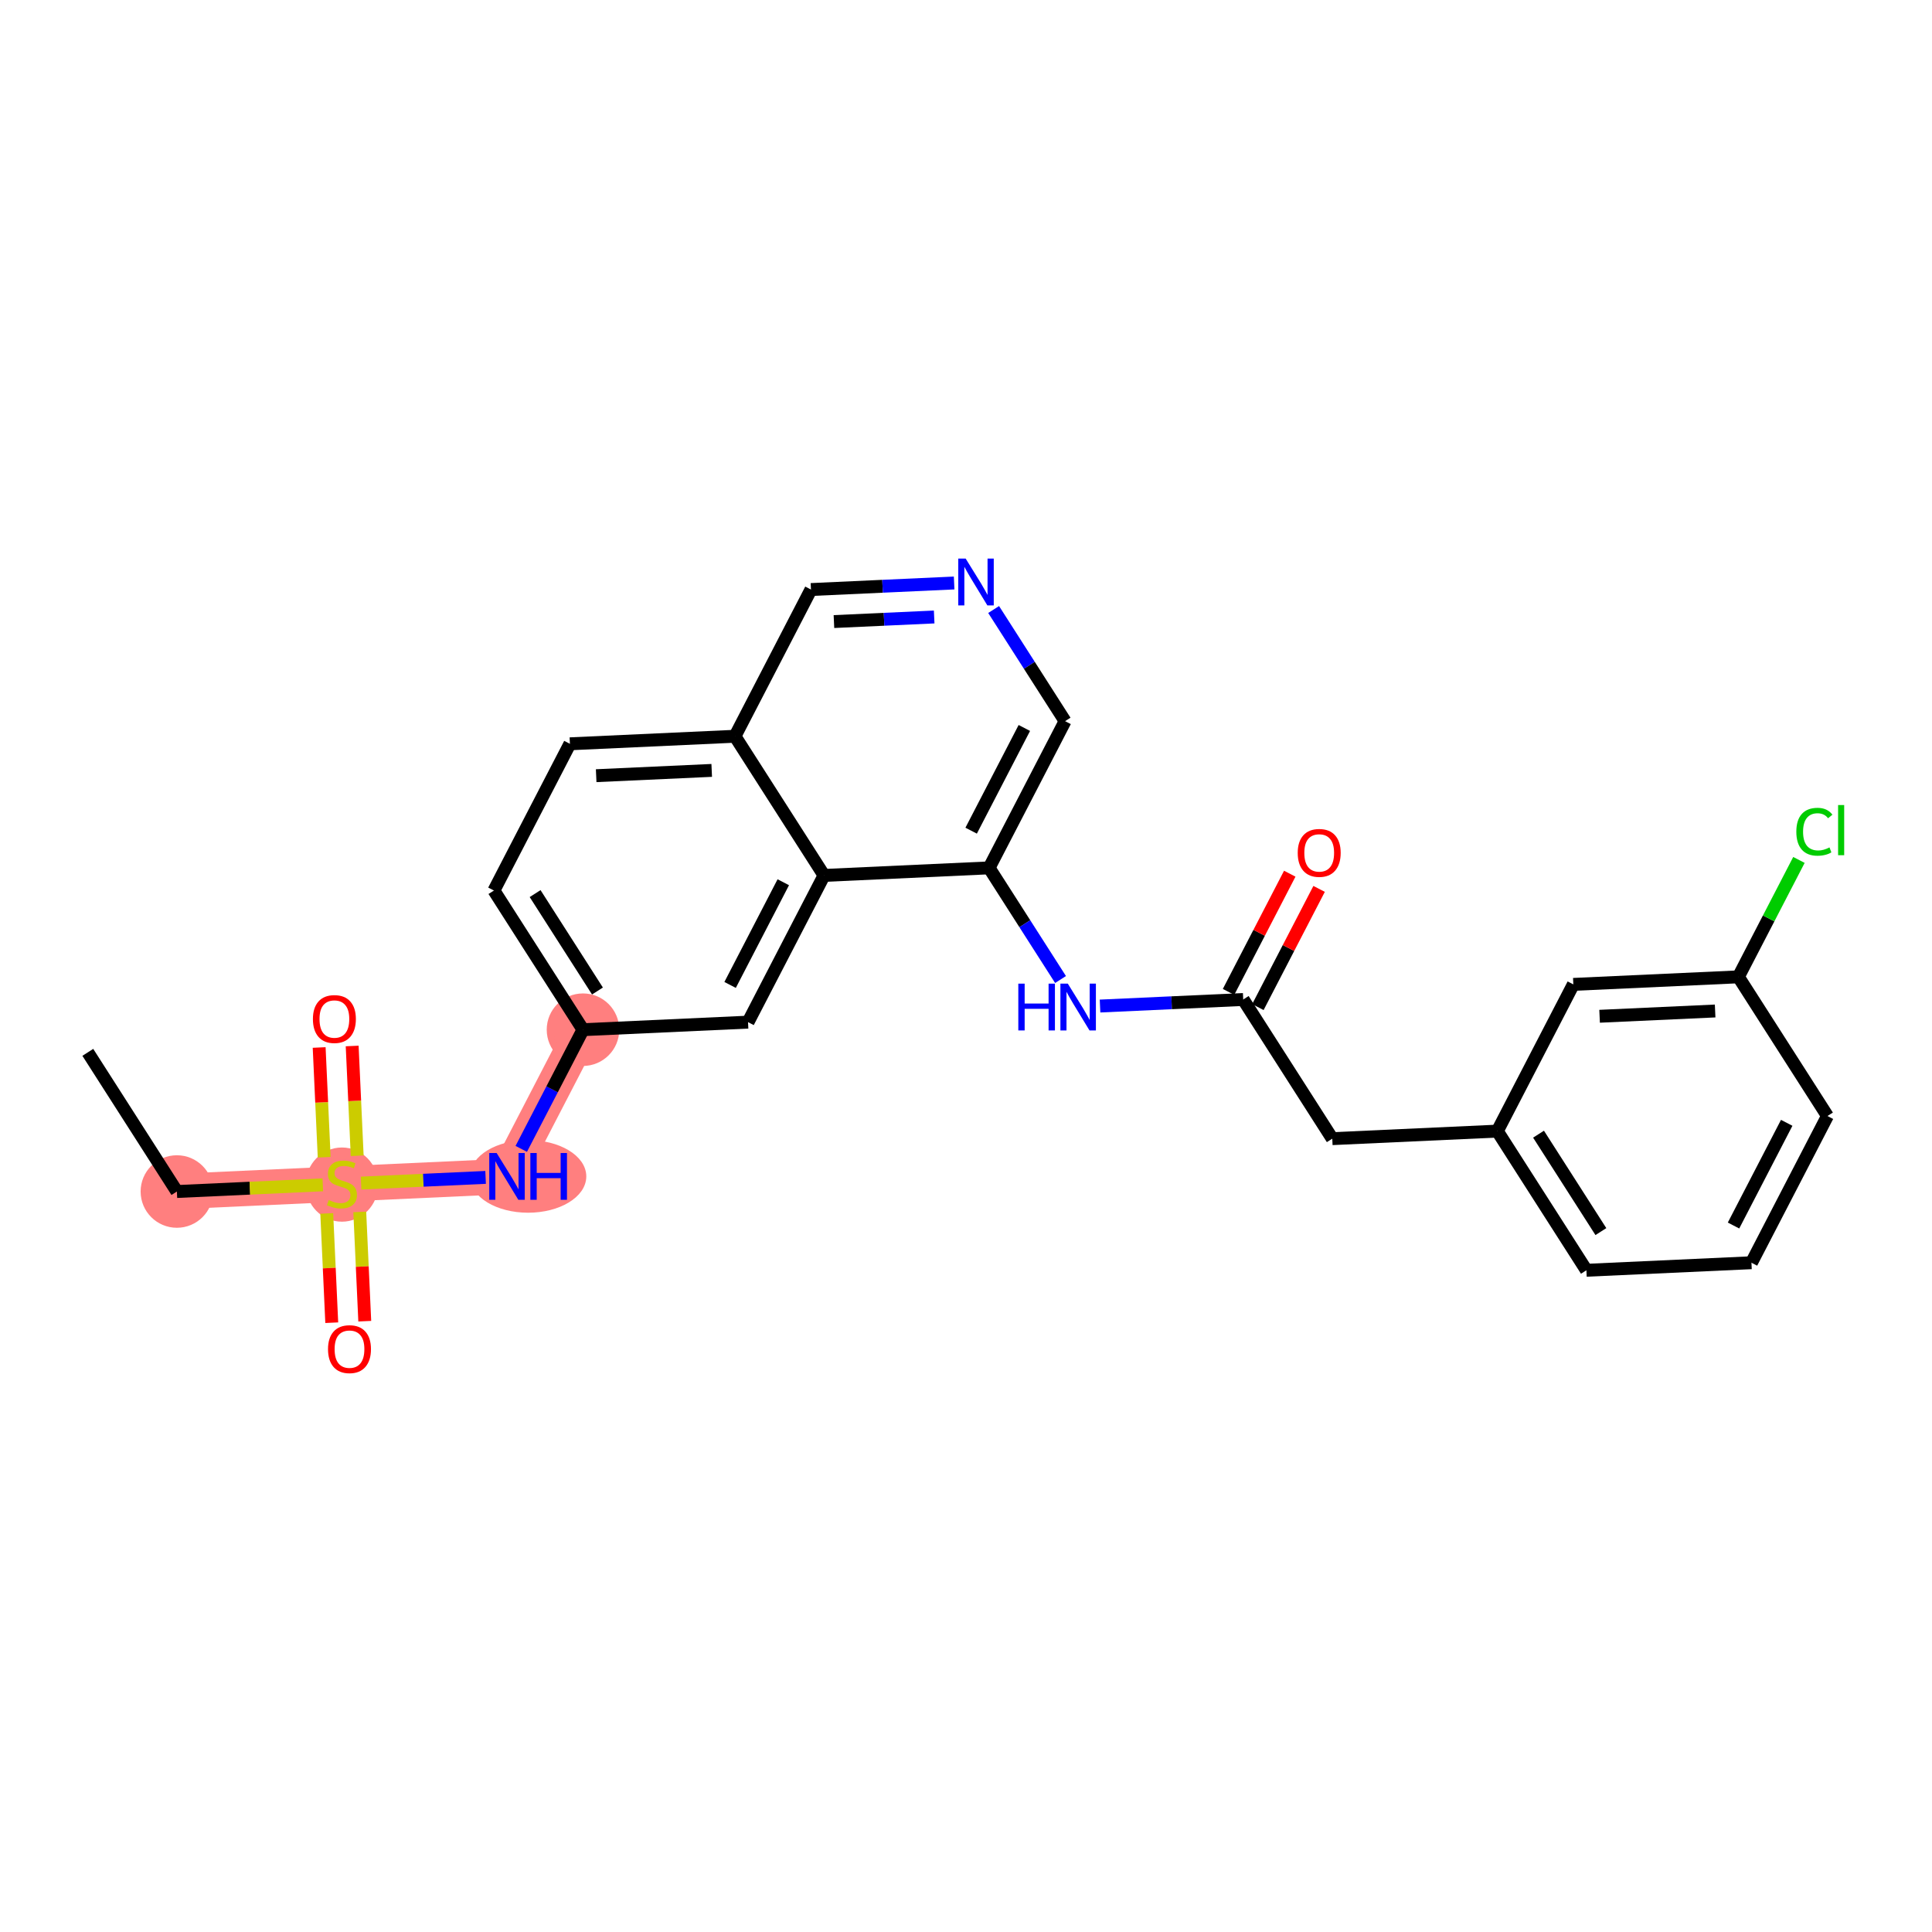 <?xml version='1.0' encoding='iso-8859-1'?>
<svg version='1.1' baseProfile='full'
              xmlns='http://www.w3.org/2000/svg'
                      xmlns:rdkit='http://www.rdkit.org/xml'
                      xmlns:xlink='http://www.w3.org/1999/xlink'
                  xml:space='preserve'
width='300px' height='300px' viewBox='0 0 300 300'>
<!-- END OF HEADER -->
<rect style='opacity:1.0;fill:#FFFFFF;stroke:none' width='300' height='300' x='0' y='0'> </rect>
<rect style='opacity:1.0;fill:#FFFFFF;stroke:none' width='300' height='300' x='0' y='0'> </rect>
<path d='M 27.467,185.018 L 53.097,183.845' style='fill:none;fill-rule:evenodd;stroke:#FF7F7F;stroke-width:5.5px;stroke-linecap:butt;stroke-linejoin:miter;stroke-opacity:1' />
<path d='M 53.097,183.845 L 78.727,182.673' style='fill:none;fill-rule:evenodd;stroke:#FF7F7F;stroke-width:5.5px;stroke-linecap:butt;stroke-linejoin:miter;stroke-opacity:1' />
<path d='M 78.727,182.673 L 90.526,159.89' style='fill:none;fill-rule:evenodd;stroke:#FF7F7F;stroke-width:5.5px;stroke-linecap:butt;stroke-linejoin:miter;stroke-opacity:1' />
<ellipse cx='27.467' cy='185.018' rx='5.131' ry='5.131'  style='fill:#FF7F7F;fill-rule:evenodd;stroke:#FF7F7F;stroke-width:1.0px;stroke-linecap:butt;stroke-linejoin:miter;stroke-opacity:1' />
<ellipse cx='53.097' cy='183.943' rx='5.131' ry='5.261'  style='fill:#FF7F7F;fill-rule:evenodd;stroke:#FF7F7F;stroke-width:1.0px;stroke-linecap:butt;stroke-linejoin:miter;stroke-opacity:1' />
<ellipse cx='82.005' cy='182.673' rx='8.534' ry='5.138'  style='fill:#FF7F7F;fill-rule:evenodd;stroke:#FF7F7F;stroke-width:1.0px;stroke-linecap:butt;stroke-linejoin:miter;stroke-opacity:1' />
<ellipse cx='90.526' cy='159.89' rx='5.131' ry='5.131'  style='fill:#FF7F7F;fill-rule:evenodd;stroke:#FF7F7F;stroke-width:1.0px;stroke-linecap:butt;stroke-linejoin:miter;stroke-opacity:1' />
<path class='bond-0 atom-0 atom-1' d='M 13.636,163.408 L 27.467,185.018' style='fill:none;fill-rule:evenodd;stroke:#000000;stroke-width:2.0px;stroke-linecap:butt;stroke-linejoin:miter;stroke-opacity:1' />
<path class='bond-1 atom-1 atom-2' d='M 27.467,185.018 L 38.796,184.499' style='fill:none;fill-rule:evenodd;stroke:#000000;stroke-width:2.0px;stroke-linecap:butt;stroke-linejoin:miter;stroke-opacity:1' />
<path class='bond-1 atom-1 atom-2' d='M 38.796,184.499 L 50.126,183.981' style='fill:none;fill-rule:evenodd;stroke:#CCCC00;stroke-width:2.0px;stroke-linecap:butt;stroke-linejoin:miter;stroke-opacity:1' />
<path class='bond-2 atom-2 atom-3' d='M 55.465,179.464 L 55.075,170.942' style='fill:none;fill-rule:evenodd;stroke:#CCCC00;stroke-width:2.0px;stroke-linecap:butt;stroke-linejoin:miter;stroke-opacity:1' />
<path class='bond-2 atom-2 atom-3' d='M 55.075,170.942 L 54.685,162.42' style='fill:none;fill-rule:evenodd;stroke:#FF0000;stroke-width:2.0px;stroke-linecap:butt;stroke-linejoin:miter;stroke-opacity:1' />
<path class='bond-2 atom-2 atom-3' d='M 50.339,179.698 L 49.949,171.176' style='fill:none;fill-rule:evenodd;stroke:#CCCC00;stroke-width:2.0px;stroke-linecap:butt;stroke-linejoin:miter;stroke-opacity:1' />
<path class='bond-2 atom-2 atom-3' d='M 49.949,171.176 L 49.559,162.654' style='fill:none;fill-rule:evenodd;stroke:#FF0000;stroke-width:2.0px;stroke-linecap:butt;stroke-linejoin:miter;stroke-opacity:1' />
<path class='bond-3 atom-2 atom-4' d='M 50.737,188.422 L 51.126,196.905' style='fill:none;fill-rule:evenodd;stroke:#CCCC00;stroke-width:2.0px;stroke-linecap:butt;stroke-linejoin:miter;stroke-opacity:1' />
<path class='bond-3 atom-2 atom-4' d='M 51.126,196.905 L 51.514,205.388' style='fill:none;fill-rule:evenodd;stroke:#FF0000;stroke-width:2.0px;stroke-linecap:butt;stroke-linejoin:miter;stroke-opacity:1' />
<path class='bond-3 atom-2 atom-4' d='M 55.864,188.187 L 56.252,196.671' style='fill:none;fill-rule:evenodd;stroke:#CCCC00;stroke-width:2.0px;stroke-linecap:butt;stroke-linejoin:miter;stroke-opacity:1' />
<path class='bond-3 atom-2 atom-4' d='M 56.252,196.671 L 56.64,205.154' style='fill:none;fill-rule:evenodd;stroke:#FF0000;stroke-width:2.0px;stroke-linecap:butt;stroke-linejoin:miter;stroke-opacity:1' />
<path class='bond-4 atom-2 atom-5' d='M 56.068,183.709 L 65.736,183.267' style='fill:none;fill-rule:evenodd;stroke:#CCCC00;stroke-width:2.0px;stroke-linecap:butt;stroke-linejoin:miter;stroke-opacity:1' />
<path class='bond-4 atom-2 atom-5' d='M 65.736,183.267 L 75.404,182.825' style='fill:none;fill-rule:evenodd;stroke:#0000FF;stroke-width:2.0px;stroke-linecap:butt;stroke-linejoin:miter;stroke-opacity:1' />
<path class='bond-5 atom-5 atom-6' d='M 80.94,178.398 L 85.733,169.144' style='fill:none;fill-rule:evenodd;stroke:#0000FF;stroke-width:2.0px;stroke-linecap:butt;stroke-linejoin:miter;stroke-opacity:1' />
<path class='bond-5 atom-5 atom-6' d='M 85.733,169.144 L 90.526,159.89' style='fill:none;fill-rule:evenodd;stroke:#000000;stroke-width:2.0px;stroke-linecap:butt;stroke-linejoin:miter;stroke-opacity:1' />
<path class='bond-6 atom-6 atom-7' d='M 90.526,159.89 L 76.696,138.28' style='fill:none;fill-rule:evenodd;stroke:#000000;stroke-width:2.0px;stroke-linecap:butt;stroke-linejoin:miter;stroke-opacity:1' />
<path class='bond-6 atom-6 atom-7' d='M 92.774,153.883 L 83.092,138.756' style='fill:none;fill-rule:evenodd;stroke:#000000;stroke-width:2.0px;stroke-linecap:butt;stroke-linejoin:miter;stroke-opacity:1' />
<path class='bond-26 atom-26 atom-6' d='M 116.156,158.718 L 90.526,159.89' style='fill:none;fill-rule:evenodd;stroke:#000000;stroke-width:2.0px;stroke-linecap:butt;stroke-linejoin:miter;stroke-opacity:1' />
<path class='bond-7 atom-7 atom-8' d='M 76.696,138.28 L 88.496,115.498' style='fill:none;fill-rule:evenodd;stroke:#000000;stroke-width:2.0px;stroke-linecap:butt;stroke-linejoin:miter;stroke-opacity:1' />
<path class='bond-8 atom-8 atom-9' d='M 88.496,115.498 L 114.125,114.326' style='fill:none;fill-rule:evenodd;stroke:#000000;stroke-width:2.0px;stroke-linecap:butt;stroke-linejoin:miter;stroke-opacity:1' />
<path class='bond-8 atom-8 atom-9' d='M 92.574,120.448 L 110.515,119.628' style='fill:none;fill-rule:evenodd;stroke:#000000;stroke-width:2.0px;stroke-linecap:butt;stroke-linejoin:miter;stroke-opacity:1' />
<path class='bond-9 atom-9 atom-10' d='M 114.125,114.326 L 125.925,91.543' style='fill:none;fill-rule:evenodd;stroke:#000000;stroke-width:2.0px;stroke-linecap:butt;stroke-linejoin:miter;stroke-opacity:1' />
<path class='bond-27 atom-25 atom-9' d='M 127.956,135.936 L 114.125,114.326' style='fill:none;fill-rule:evenodd;stroke:#000000;stroke-width:2.0px;stroke-linecap:butt;stroke-linejoin:miter;stroke-opacity:1' />
<path class='bond-10 atom-10 atom-11' d='M 125.925,91.543 L 137.042,91.035' style='fill:none;fill-rule:evenodd;stroke:#000000;stroke-width:2.0px;stroke-linecap:butt;stroke-linejoin:miter;stroke-opacity:1' />
<path class='bond-10 atom-10 atom-11' d='M 137.042,91.035 L 148.158,90.526' style='fill:none;fill-rule:evenodd;stroke:#0000FF;stroke-width:2.0px;stroke-linecap:butt;stroke-linejoin:miter;stroke-opacity:1' />
<path class='bond-10 atom-10 atom-11' d='M 129.494,96.517 L 137.276,96.161' style='fill:none;fill-rule:evenodd;stroke:#000000;stroke-width:2.0px;stroke-linecap:butt;stroke-linejoin:miter;stroke-opacity:1' />
<path class='bond-10 atom-10 atom-11' d='M 137.276,96.161 L 145.058,95.805' style='fill:none;fill-rule:evenodd;stroke:#0000FF;stroke-width:2.0px;stroke-linecap:butt;stroke-linejoin:miter;stroke-opacity:1' />
<path class='bond-11 atom-11 atom-12' d='M 154.291,94.645 L 159.838,103.313' style='fill:none;fill-rule:evenodd;stroke:#0000FF;stroke-width:2.0px;stroke-linecap:butt;stroke-linejoin:miter;stroke-opacity:1' />
<path class='bond-11 atom-11 atom-12' d='M 159.838,103.313 L 165.385,111.981' style='fill:none;fill-rule:evenodd;stroke:#000000;stroke-width:2.0px;stroke-linecap:butt;stroke-linejoin:miter;stroke-opacity:1' />
<path class='bond-12 atom-12 atom-13' d='M 165.385,111.981 L 153.586,134.763' style='fill:none;fill-rule:evenodd;stroke:#000000;stroke-width:2.0px;stroke-linecap:butt;stroke-linejoin:miter;stroke-opacity:1' />
<path class='bond-12 atom-12 atom-13' d='M 159.059,113.038 L 150.799,128.986' style='fill:none;fill-rule:evenodd;stroke:#000000;stroke-width:2.0px;stroke-linecap:butt;stroke-linejoin:miter;stroke-opacity:1' />
<path class='bond-13 atom-13 atom-14' d='M 153.586,134.763 L 159.133,143.431' style='fill:none;fill-rule:evenodd;stroke:#000000;stroke-width:2.0px;stroke-linecap:butt;stroke-linejoin:miter;stroke-opacity:1' />
<path class='bond-13 atom-13 atom-14' d='M 159.133,143.431 L 164.68,152.099' style='fill:none;fill-rule:evenodd;stroke:#0000FF;stroke-width:2.0px;stroke-linecap:butt;stroke-linejoin:miter;stroke-opacity:1' />
<path class='bond-24 atom-13 atom-25' d='M 153.586,134.763 L 127.956,135.936' style='fill:none;fill-rule:evenodd;stroke:#000000;stroke-width:2.0px;stroke-linecap:butt;stroke-linejoin:miter;stroke-opacity:1' />
<path class='bond-14 atom-14 atom-15' d='M 170.813,156.218 L 181.929,155.709' style='fill:none;fill-rule:evenodd;stroke:#0000FF;stroke-width:2.0px;stroke-linecap:butt;stroke-linejoin:miter;stroke-opacity:1' />
<path class='bond-14 atom-14 atom-15' d='M 181.929,155.709 L 193.046,155.201' style='fill:none;fill-rule:evenodd;stroke:#000000;stroke-width:2.0px;stroke-linecap:butt;stroke-linejoin:miter;stroke-opacity:1' />
<path class='bond-15 atom-15 atom-16' d='M 195.324,156.381 L 200.077,147.204' style='fill:none;fill-rule:evenodd;stroke:#000000;stroke-width:2.0px;stroke-linecap:butt;stroke-linejoin:miter;stroke-opacity:1' />
<path class='bond-15 atom-15 atom-16' d='M 200.077,147.204 L 204.83,138.027' style='fill:none;fill-rule:evenodd;stroke:#FF0000;stroke-width:2.0px;stroke-linecap:butt;stroke-linejoin:miter;stroke-opacity:1' />
<path class='bond-15 atom-15 atom-16' d='M 190.768,154.021 L 195.521,144.844' style='fill:none;fill-rule:evenodd;stroke:#000000;stroke-width:2.0px;stroke-linecap:butt;stroke-linejoin:miter;stroke-opacity:1' />
<path class='bond-15 atom-15 atom-16' d='M 195.521,144.844 L 200.274,135.667' style='fill:none;fill-rule:evenodd;stroke:#FF0000;stroke-width:2.0px;stroke-linecap:butt;stroke-linejoin:miter;stroke-opacity:1' />
<path class='bond-16 atom-15 atom-17' d='M 193.046,155.201 L 206.876,176.811' style='fill:none;fill-rule:evenodd;stroke:#000000;stroke-width:2.0px;stroke-linecap:butt;stroke-linejoin:miter;stroke-opacity:1' />
<path class='bond-17 atom-17 atom-18' d='M 206.876,176.811 L 232.506,175.638' style='fill:none;fill-rule:evenodd;stroke:#000000;stroke-width:2.0px;stroke-linecap:butt;stroke-linejoin:miter;stroke-opacity:1' />
<path class='bond-18 atom-18 atom-19' d='M 232.506,175.638 L 246.336,197.248' style='fill:none;fill-rule:evenodd;stroke:#000000;stroke-width:2.0px;stroke-linecap:butt;stroke-linejoin:miter;stroke-opacity:1' />
<path class='bond-18 atom-18 atom-19' d='M 238.902,176.114 L 248.584,191.241' style='fill:none;fill-rule:evenodd;stroke:#000000;stroke-width:2.0px;stroke-linecap:butt;stroke-linejoin:miter;stroke-opacity:1' />
<path class='bond-28 atom-24 atom-18' d='M 244.306,152.856 L 232.506,175.638' style='fill:none;fill-rule:evenodd;stroke:#000000;stroke-width:2.0px;stroke-linecap:butt;stroke-linejoin:miter;stroke-opacity:1' />
<path class='bond-19 atom-19 atom-20' d='M 246.336,197.248 L 271.966,196.076' style='fill:none;fill-rule:evenodd;stroke:#000000;stroke-width:2.0px;stroke-linecap:butt;stroke-linejoin:miter;stroke-opacity:1' />
<path class='bond-20 atom-20 atom-21' d='M 271.966,196.076 L 283.766,173.294' style='fill:none;fill-rule:evenodd;stroke:#000000;stroke-width:2.0px;stroke-linecap:butt;stroke-linejoin:miter;stroke-opacity:1' />
<path class='bond-20 atom-20 atom-21' d='M 269.18,190.299 L 277.439,174.351' style='fill:none;fill-rule:evenodd;stroke:#000000;stroke-width:2.0px;stroke-linecap:butt;stroke-linejoin:miter;stroke-opacity:1' />
<path class='bond-21 atom-21 atom-22' d='M 283.766,173.294 L 269.936,151.684' style='fill:none;fill-rule:evenodd;stroke:#000000;stroke-width:2.0px;stroke-linecap:butt;stroke-linejoin:miter;stroke-opacity:1' />
<path class='bond-22 atom-22 atom-23' d='M 269.936,151.684 L 274.637,142.607' style='fill:none;fill-rule:evenodd;stroke:#000000;stroke-width:2.0px;stroke-linecap:butt;stroke-linejoin:miter;stroke-opacity:1' />
<path class='bond-22 atom-22 atom-23' d='M 274.637,142.607 L 279.338,133.53' style='fill:none;fill-rule:evenodd;stroke:#00CC00;stroke-width:2.0px;stroke-linecap:butt;stroke-linejoin:miter;stroke-opacity:1' />
<path class='bond-23 atom-22 atom-24' d='M 269.936,151.684 L 244.306,152.856' style='fill:none;fill-rule:evenodd;stroke:#000000;stroke-width:2.0px;stroke-linecap:butt;stroke-linejoin:miter;stroke-opacity:1' />
<path class='bond-23 atom-22 atom-24' d='M 266.326,156.986 L 248.385,157.806' style='fill:none;fill-rule:evenodd;stroke:#000000;stroke-width:2.0px;stroke-linecap:butt;stroke-linejoin:miter;stroke-opacity:1' />
<path class='bond-25 atom-25 atom-26' d='M 127.956,135.936 L 116.156,158.718' style='fill:none;fill-rule:evenodd;stroke:#000000;stroke-width:2.0px;stroke-linecap:butt;stroke-linejoin:miter;stroke-opacity:1' />
<path class='bond-25 atom-25 atom-26' d='M 121.629,136.993 L 113.37,152.941' style='fill:none;fill-rule:evenodd;stroke:#000000;stroke-width:2.0px;stroke-linecap:butt;stroke-linejoin:miter;stroke-opacity:1' />
<path  class='atom-2' d='M 51.044 186.339
Q 51.126 186.37, 51.465 186.513
Q 51.803 186.657, 52.173 186.75
Q 52.553 186.832, 52.922 186.832
Q 53.61 186.832, 54.01 186.503
Q 54.41 186.165, 54.41 185.58
Q 54.41 185.179, 54.205 184.933
Q 54.01 184.687, 53.702 184.553
Q 53.394 184.42, 52.881 184.266
Q 52.234 184.071, 51.844 183.886
Q 51.465 183.701, 51.188 183.312
Q 50.921 182.922, 50.921 182.265
Q 50.921 181.351, 51.537 180.787
Q 52.163 180.222, 53.394 180.222
Q 54.236 180.222, 55.19 180.623
L 54.954 181.413
Q 54.082 181.054, 53.425 181.054
Q 52.717 181.054, 52.327 181.351
Q 51.937 181.639, 51.947 182.142
Q 51.947 182.532, 52.142 182.768
Q 52.347 183.004, 52.635 183.137
Q 52.932 183.27, 53.425 183.424
Q 54.082 183.63, 54.472 183.835
Q 54.862 184.04, 55.139 184.461
Q 55.426 184.871, 55.426 185.58
Q 55.426 186.585, 54.749 187.129
Q 54.082 187.663, 52.963 187.663
Q 52.317 187.663, 51.824 187.519
Q 51.342 187.386, 50.767 187.15
L 51.044 186.339
' fill='#CCCC00'/>
<path  class='atom-3' d='M 48.589 158.236
Q 48.589 156.491, 49.451 155.516
Q 50.313 154.541, 51.924 154.541
Q 53.535 154.541, 54.398 155.516
Q 55.26 156.491, 55.26 158.236
Q 55.26 160.001, 54.387 161.007
Q 53.515 162.002, 51.924 162.002
Q 50.323 162.002, 49.451 161.007
Q 48.589 160.011, 48.589 158.236
M 51.924 161.181
Q 53.032 161.181, 53.628 160.442
Q 54.233 159.693, 54.233 158.236
Q 54.233 156.809, 53.628 156.091
Q 53.032 155.362, 51.924 155.362
Q 50.816 155.362, 50.21 156.081
Q 49.615 156.799, 49.615 158.236
Q 49.615 159.703, 50.21 160.442
Q 50.816 161.181, 51.924 161.181
' fill='#FF0000'/>
<path  class='atom-4' d='M 50.934 209.496
Q 50.934 207.751, 51.796 206.776
Q 52.658 205.801, 54.269 205.801
Q 55.88 205.801, 56.742 206.776
Q 57.604 207.751, 57.604 209.496
Q 57.604 211.261, 56.732 212.267
Q 55.86 213.262, 54.269 213.262
Q 52.668 213.262, 51.796 212.267
Q 50.934 211.271, 50.934 209.496
M 54.269 212.441
Q 55.377 212.441, 55.972 211.702
Q 56.578 210.953, 56.578 209.496
Q 56.578 208.069, 55.972 207.351
Q 55.377 206.622, 54.269 206.622
Q 53.161 206.622, 52.555 207.34
Q 51.96 208.059, 51.96 209.496
Q 51.96 210.963, 52.555 211.702
Q 53.161 212.441, 54.269 212.441
' fill='#FF0000'/>
<path  class='atom-5' d='M 77.12 179.04
L 79.501 182.888
Q 79.737 183.268, 80.117 183.956
Q 80.497 184.643, 80.517 184.684
L 80.517 179.04
L 81.482 179.04
L 81.482 186.306
L 80.487 186.306
L 77.931 182.098
Q 77.633 181.605, 77.315 181.041
Q 77.007 180.477, 76.915 180.302
L 76.915 186.306
L 75.971 186.306
L 75.971 179.04
L 77.12 179.04
' fill='#0000FF'/>
<path  class='atom-5' d='M 82.354 179.04
L 83.34 179.04
L 83.34 182.129
L 87.055 182.129
L 87.055 179.04
L 88.04 179.04
L 88.04 186.306
L 87.055 186.306
L 87.055 182.95
L 83.34 182.95
L 83.34 186.306
L 82.354 186.306
L 82.354 179.04
' fill='#0000FF'/>
<path  class='atom-11' d='M 149.949 86.738
L 152.33 90.587
Q 152.566 90.966, 152.946 91.654
Q 153.325 92.341, 153.346 92.382
L 153.346 86.738
L 154.31 86.738
L 154.31 94.004
L 153.315 94.004
L 150.76 89.796
Q 150.462 89.304, 150.144 88.739
Q 149.836 88.175, 149.744 88
L 149.744 94.004
L 148.799 94.004
L 148.799 86.738
L 149.949 86.738
' fill='#0000FF'/>
<path  class='atom-14' d='M 158.123 152.74
L 159.108 152.74
L 159.108 155.829
L 162.823 155.829
L 162.823 152.74
L 163.809 152.74
L 163.809 160.006
L 162.823 160.006
L 162.823 156.65
L 159.108 156.65
L 159.108 160.006
L 158.123 160.006
L 158.123 152.74
' fill='#0000FF'/>
<path  class='atom-14' d='M 165.81 152.74
L 168.191 156.589
Q 168.427 156.969, 168.806 157.656
Q 169.186 158.344, 169.207 158.385
L 169.207 152.74
L 170.171 152.74
L 170.171 160.006
L 169.176 160.006
L 166.621 155.799
Q 166.323 155.306, 166.005 154.741
Q 165.697 154.177, 165.604 154.003
L 165.604 160.006
L 164.66 160.006
L 164.66 152.74
L 165.81 152.74
' fill='#0000FF'/>
<path  class='atom-16' d='M 201.51 132.439
Q 201.51 130.694, 202.372 129.719
Q 203.234 128.744, 204.845 128.744
Q 206.457 128.744, 207.319 129.719
Q 208.181 130.694, 208.181 132.439
Q 208.181 134.204, 207.308 135.21
Q 206.436 136.205, 204.845 136.205
Q 203.244 136.205, 202.372 135.21
Q 201.51 134.214, 201.51 132.439
M 204.845 135.384
Q 205.954 135.384, 206.549 134.646
Q 207.155 133.896, 207.155 132.439
Q 207.155 131.013, 206.549 130.294
Q 205.954 129.566, 204.845 129.566
Q 203.737 129.566, 203.132 130.284
Q 202.536 131.002, 202.536 132.439
Q 202.536 133.907, 203.132 134.646
Q 203.737 135.384, 204.845 135.384
' fill='#FF0000'/>
<path  class='atom-23' d='M 278.933 129.153
Q 278.933 127.347, 279.775 126.402
Q 280.627 125.448, 282.238 125.448
Q 283.736 125.448, 284.537 126.505
L 283.86 127.059
Q 283.275 126.29, 282.238 126.29
Q 281.14 126.29, 280.555 127.028
Q 279.98 127.757, 279.98 129.153
Q 279.98 130.59, 280.575 131.328
Q 281.181 132.067, 282.351 132.067
Q 283.151 132.067, 284.085 131.585
L 284.373 132.355
Q 283.993 132.601, 283.418 132.745
Q 282.844 132.888, 282.207 132.888
Q 280.627 132.888, 279.775 131.924
Q 278.933 130.959, 278.933 129.153
' fill='#00CC00'/>
<path  class='atom-23' d='M 285.419 125.007
L 286.364 125.007
L 286.364 132.796
L 285.419 132.796
L 285.419 125.007
' fill='#00CC00'/>
</svg>

